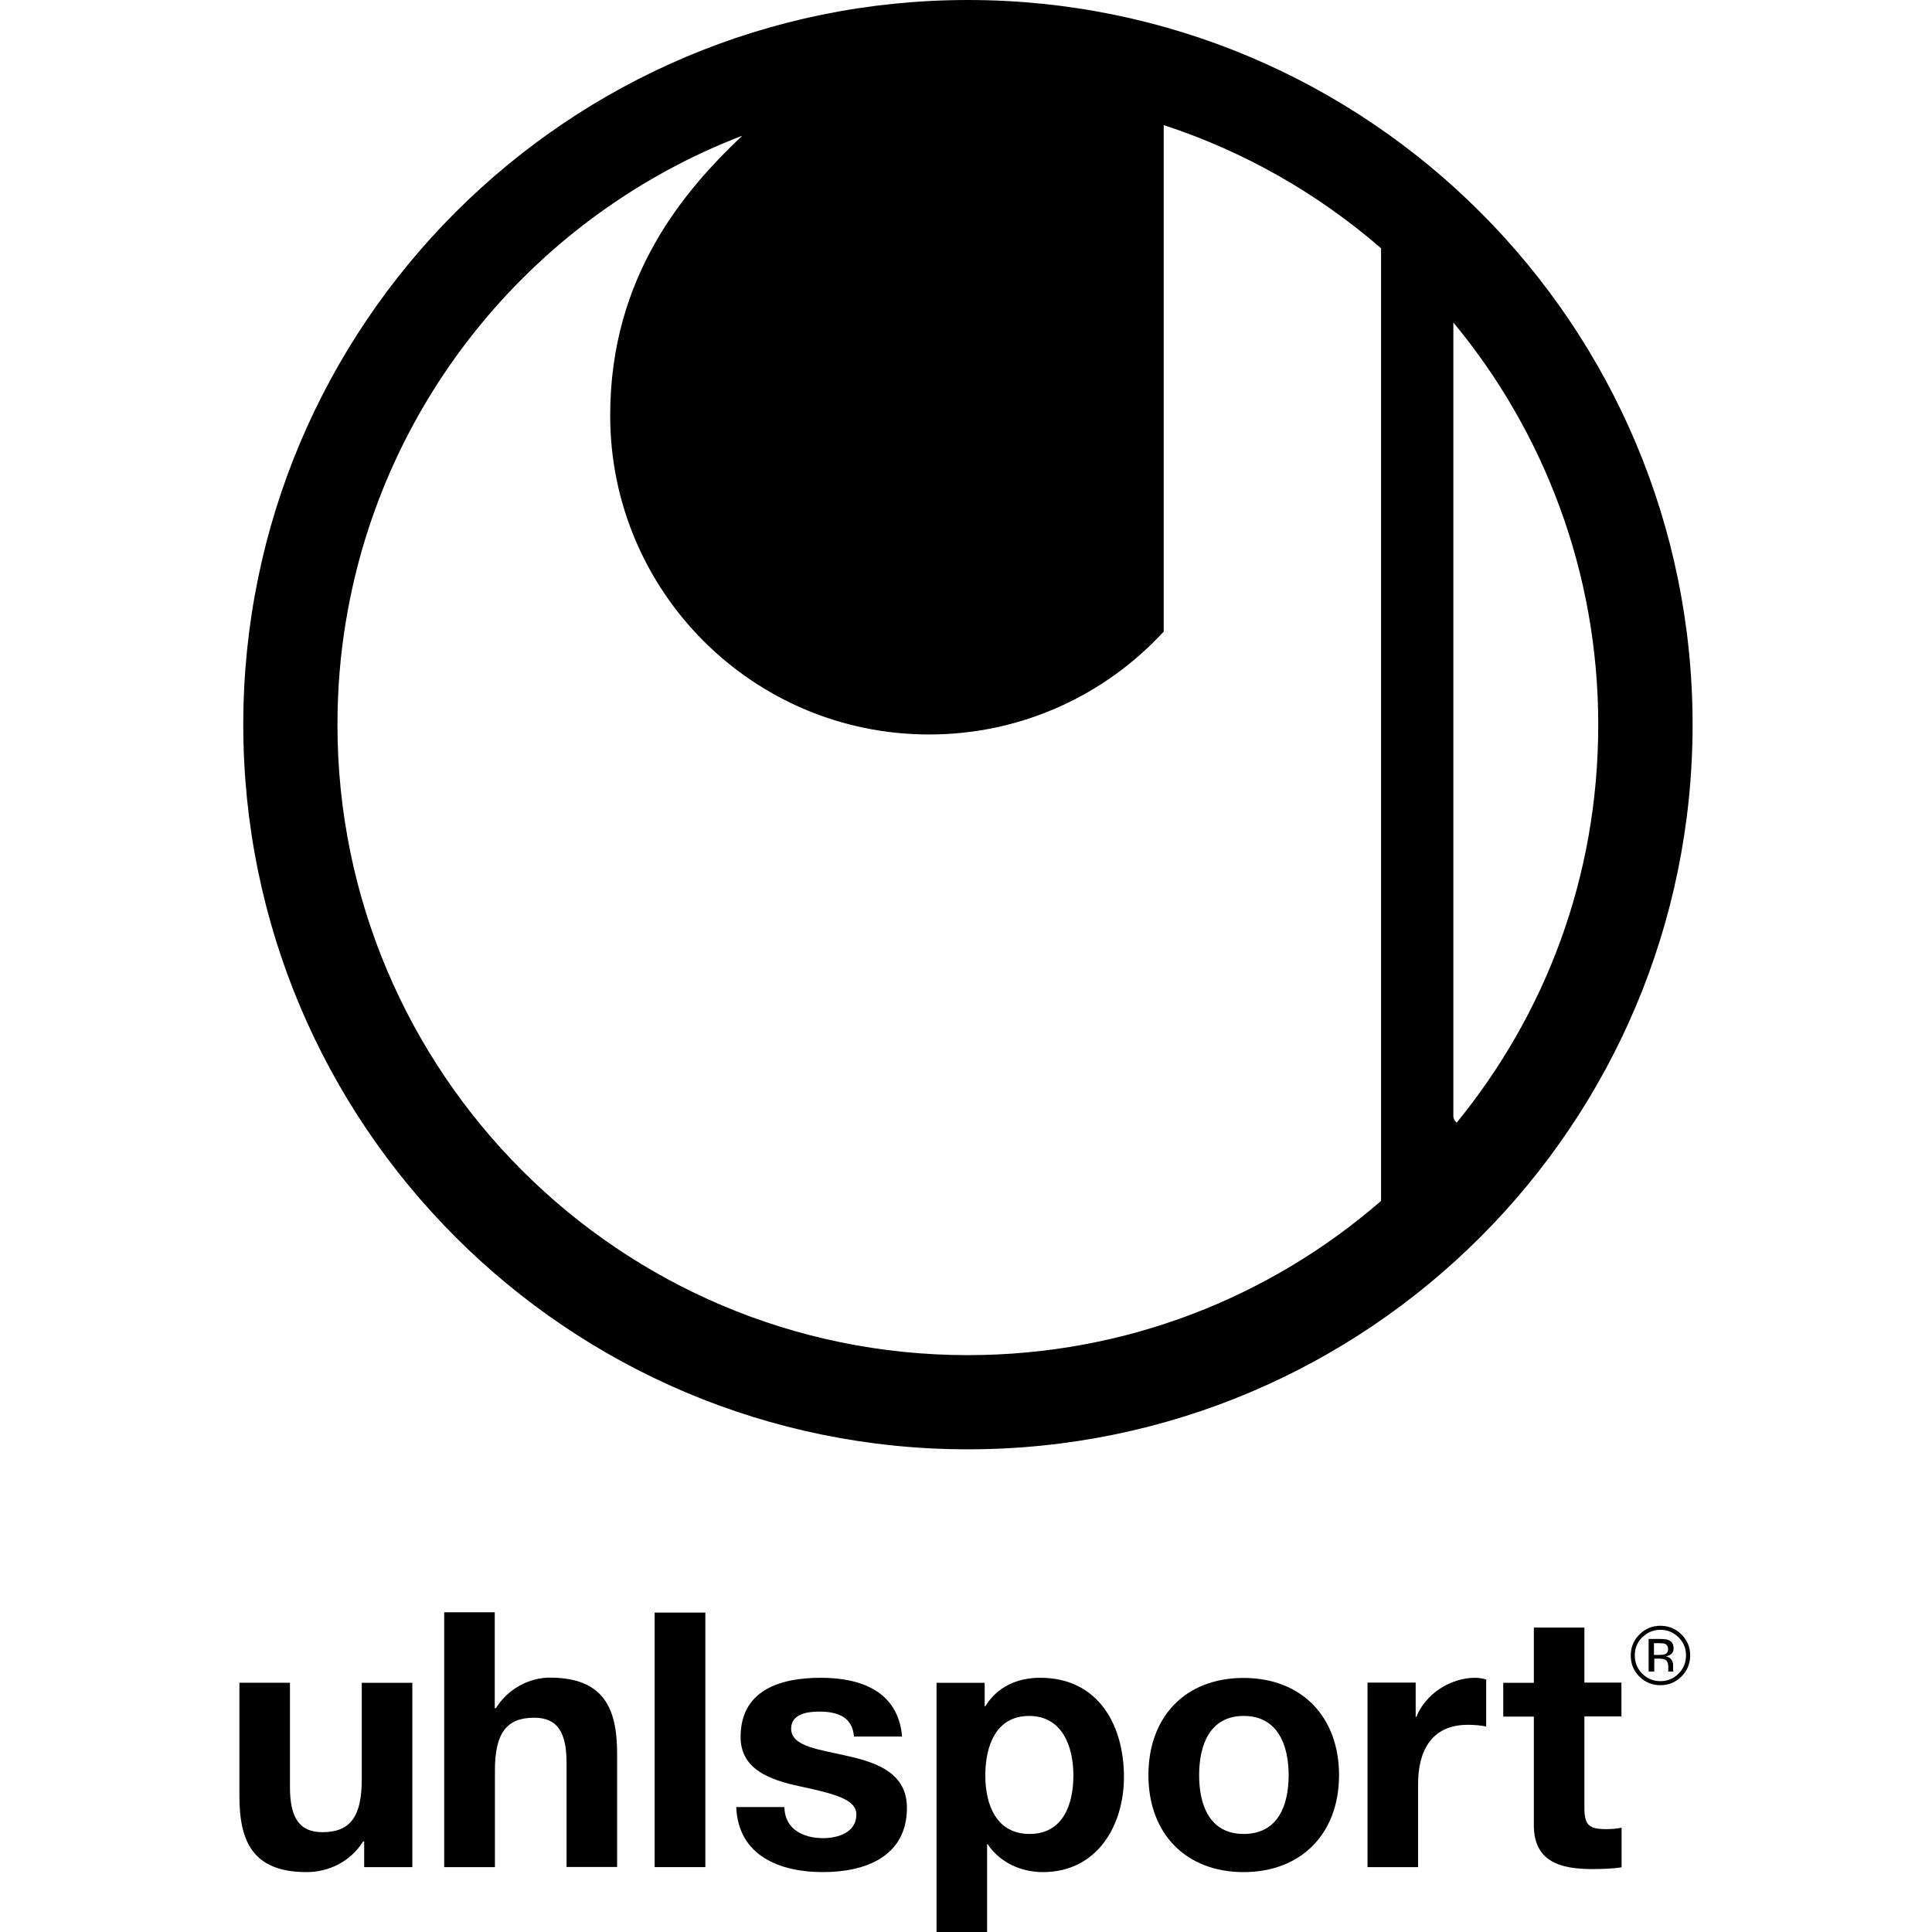 <?xml version="1.0" encoding="UTF-8"?>
<svg id="Logos" xmlns="http://www.w3.org/2000/svg" version="1.1" viewBox="0 0 120 120">
  <!-- Generator: Adobe Illustrator 29.0.1, SVG Export Plug-In . SVG Version: 2.1.0 Build 192)  -->
  <defs>
    <style>
      .st0 {
        fill-rule: evenodd;
      }
    </style>
  </defs>
  <g id="uhlsport">
    <g>
      <path d="M103.48,102.13c-.09-.05-.24-.07-.44-.07h-.31v.73h.33c.15,0,.26-.01.34-.04.14-.05.21-.16.21-.31s-.05-.25-.14-.3h.01ZM103.09,101.8c.25,0,.44.02.55.07.21.09.31.26.31.51,0,.18-.07.31-.2.4-.07.04-.17.08-.29.1.16.03.28.09.35.2s.11.21.11.31v.3c0,.05,0,.09.02.1v.03h-.32v-.27c0-.23-.06-.39-.19-.46-.08-.04-.21-.07-.4-.07h-.28v.8h-.35v-2.02h.71-.02ZM102,101.7c-.31.31-.46.68-.46,1.12s.15.82.46,1.13.68.47,1.13.47.82-.16,1.13-.47.46-.69.46-1.13-.15-.81-.46-1.12c-.31-.31-.69-.47-1.13-.47s-.81.16-1.12.47h0ZM104.44,104.13c-.36.36-.8.54-1.31.54s-.95-.18-1.31-.54-.53-.8-.53-1.31.18-.94.54-1.3.79-.54,1.3-.54.95.18,1.31.54.54.79.54,1.3-.18.95-.54,1.31h0Z"/>
      <path d="M25.61,104.52h-3.14v6c0,2.33-.73,3.28-2.44,3.28-1.46,0-2.02-.93-2.02-2.81v-6.47h-3.14v7.04c0,2.83.84,4.72,4.18,4.72,1.33,0,2.7-.62,3.5-1.9h.07v1.59h2.99v-11.45h0Z"/>
      <path d="M27.6,115.97h3.14v-6c0-2.33.73-3.28,2.44-3.28,1.46,0,2.01.93,2.01,2.81v6.46h3.14v-7.04c0-2.83-.84-4.72-4.19-4.72-1.17,0-2.55.62-3.34,1.9h-.07v-5.96h-3.14v15.81h0v.02Z"/>
      <polygon points="40.66 100.16 43.81 100.16 43.81 115.97 40.66 115.97 40.66 100.16 40.66 100.16 40.66 100.16"/>
      <path d="M45.73,112.25c.13,3.03,2.72,4.03,5.38,4.03s5.22-.98,5.22-3.99c0-2.13-1.79-2.79-3.63-3.21-1.79-.42-3.56-.58-3.56-1.71,0-.93,1.04-1.06,1.75-1.06,1.13,0,2.06.33,2.15,1.55h2.99c-.24-2.81-2.55-3.65-5.05-3.65s-4.98.75-4.98,3.68c0,2.01,1.82,2.66,3.63,3.05,2.26.49,3.56.82,3.56,1.77,0,1.11-1.15,1.46-2.06,1.46-1.24,0-2.39-.55-2.41-1.93h-2.99Z"/>
      <path d="M63.95,113.91c-2.04,0-2.75-1.77-2.75-3.63s.67-3.7,2.72-3.7,2.75,1.88,2.75,3.7-.66,3.63-2.72,3.63h0ZM58.17,120h3.14v-5.45h.04c.75,1.13,2.06,1.73,3.43,1.73,3.34,0,5.03-2.86,5.03-5.91,0-3.26-1.62-6.16-5.2-6.16-1.42,0-2.66.55-3.41,1.77h-.04v-1.46h-2.99v15.48h0Z"/>
      <path d="M74.48,110.26c0-1.84.64-3.68,2.77-3.68s2.79,1.84,2.79,3.68-.64,3.65-2.79,3.65-2.77-1.84-2.77-3.65h0ZM71.33,110.26c0,3.63,2.33,6.02,5.91,6.02s5.93-2.39,5.93-6.02-2.33-6.04-5.93-6.04-5.91,2.39-5.91,6.04h0Z"/>
      <path d="M84.94,115.97h3.14v-5.16c0-2.02.8-3.68,3.1-3.68.38,0,.84.04,1.13.11v-2.92c-.2-.07-.47-.11-.69-.11-1.53,0-3.08,1-3.65,2.43h-.04v-2.13h-2.99v11.45h0Z"/>
      <path d="M98.41,101.09h-3.14v3.43h-1.9v2.1h1.9v6.75c0,2.28,1.68,2.72,3.61,2.72.62,0,1.31-.02,1.84-.11v-2.46c-.33.07-.64.09-.98.09-1.06,0-1.33-.27-1.33-1.33v-5.67h2.3v-2.1h-2.3v-3.43h0Z"/>
    </g>
    <path class="st0" d="M37.9,25.81c0,10.94,8.87,19.81,19.81,19.81,5.76,0,10.95-2.46,14.57-6.39V7.77c5.02,1.64,9.6,4.27,13.5,7.65v59.17c-6.87,5.97-15.84,9.58-25.66,9.58-21.63,0-39.16-17.53-39.16-39.16,0-2.21.18-4.37.53-6.45,2.29-13.84,11.84-25.23,24.61-30.13-3.51,3.33-8.2,8.67-8.2,17.37h0ZM15.11,45.01C15.11,20.15,35.26,0,60.12,0s45.01,20.15,45.01,45.01-20.15,45.01-45.01,45.01S15.11,69.87,15.11,45.01ZM90.48,69.74c-.13-.12-.21-.26-.21-.43V20.03c5.62,6.78,9,15.49,9,24.98s-3.3,17.99-8.8,24.73h.01Z"/>
  </g>
</svg>